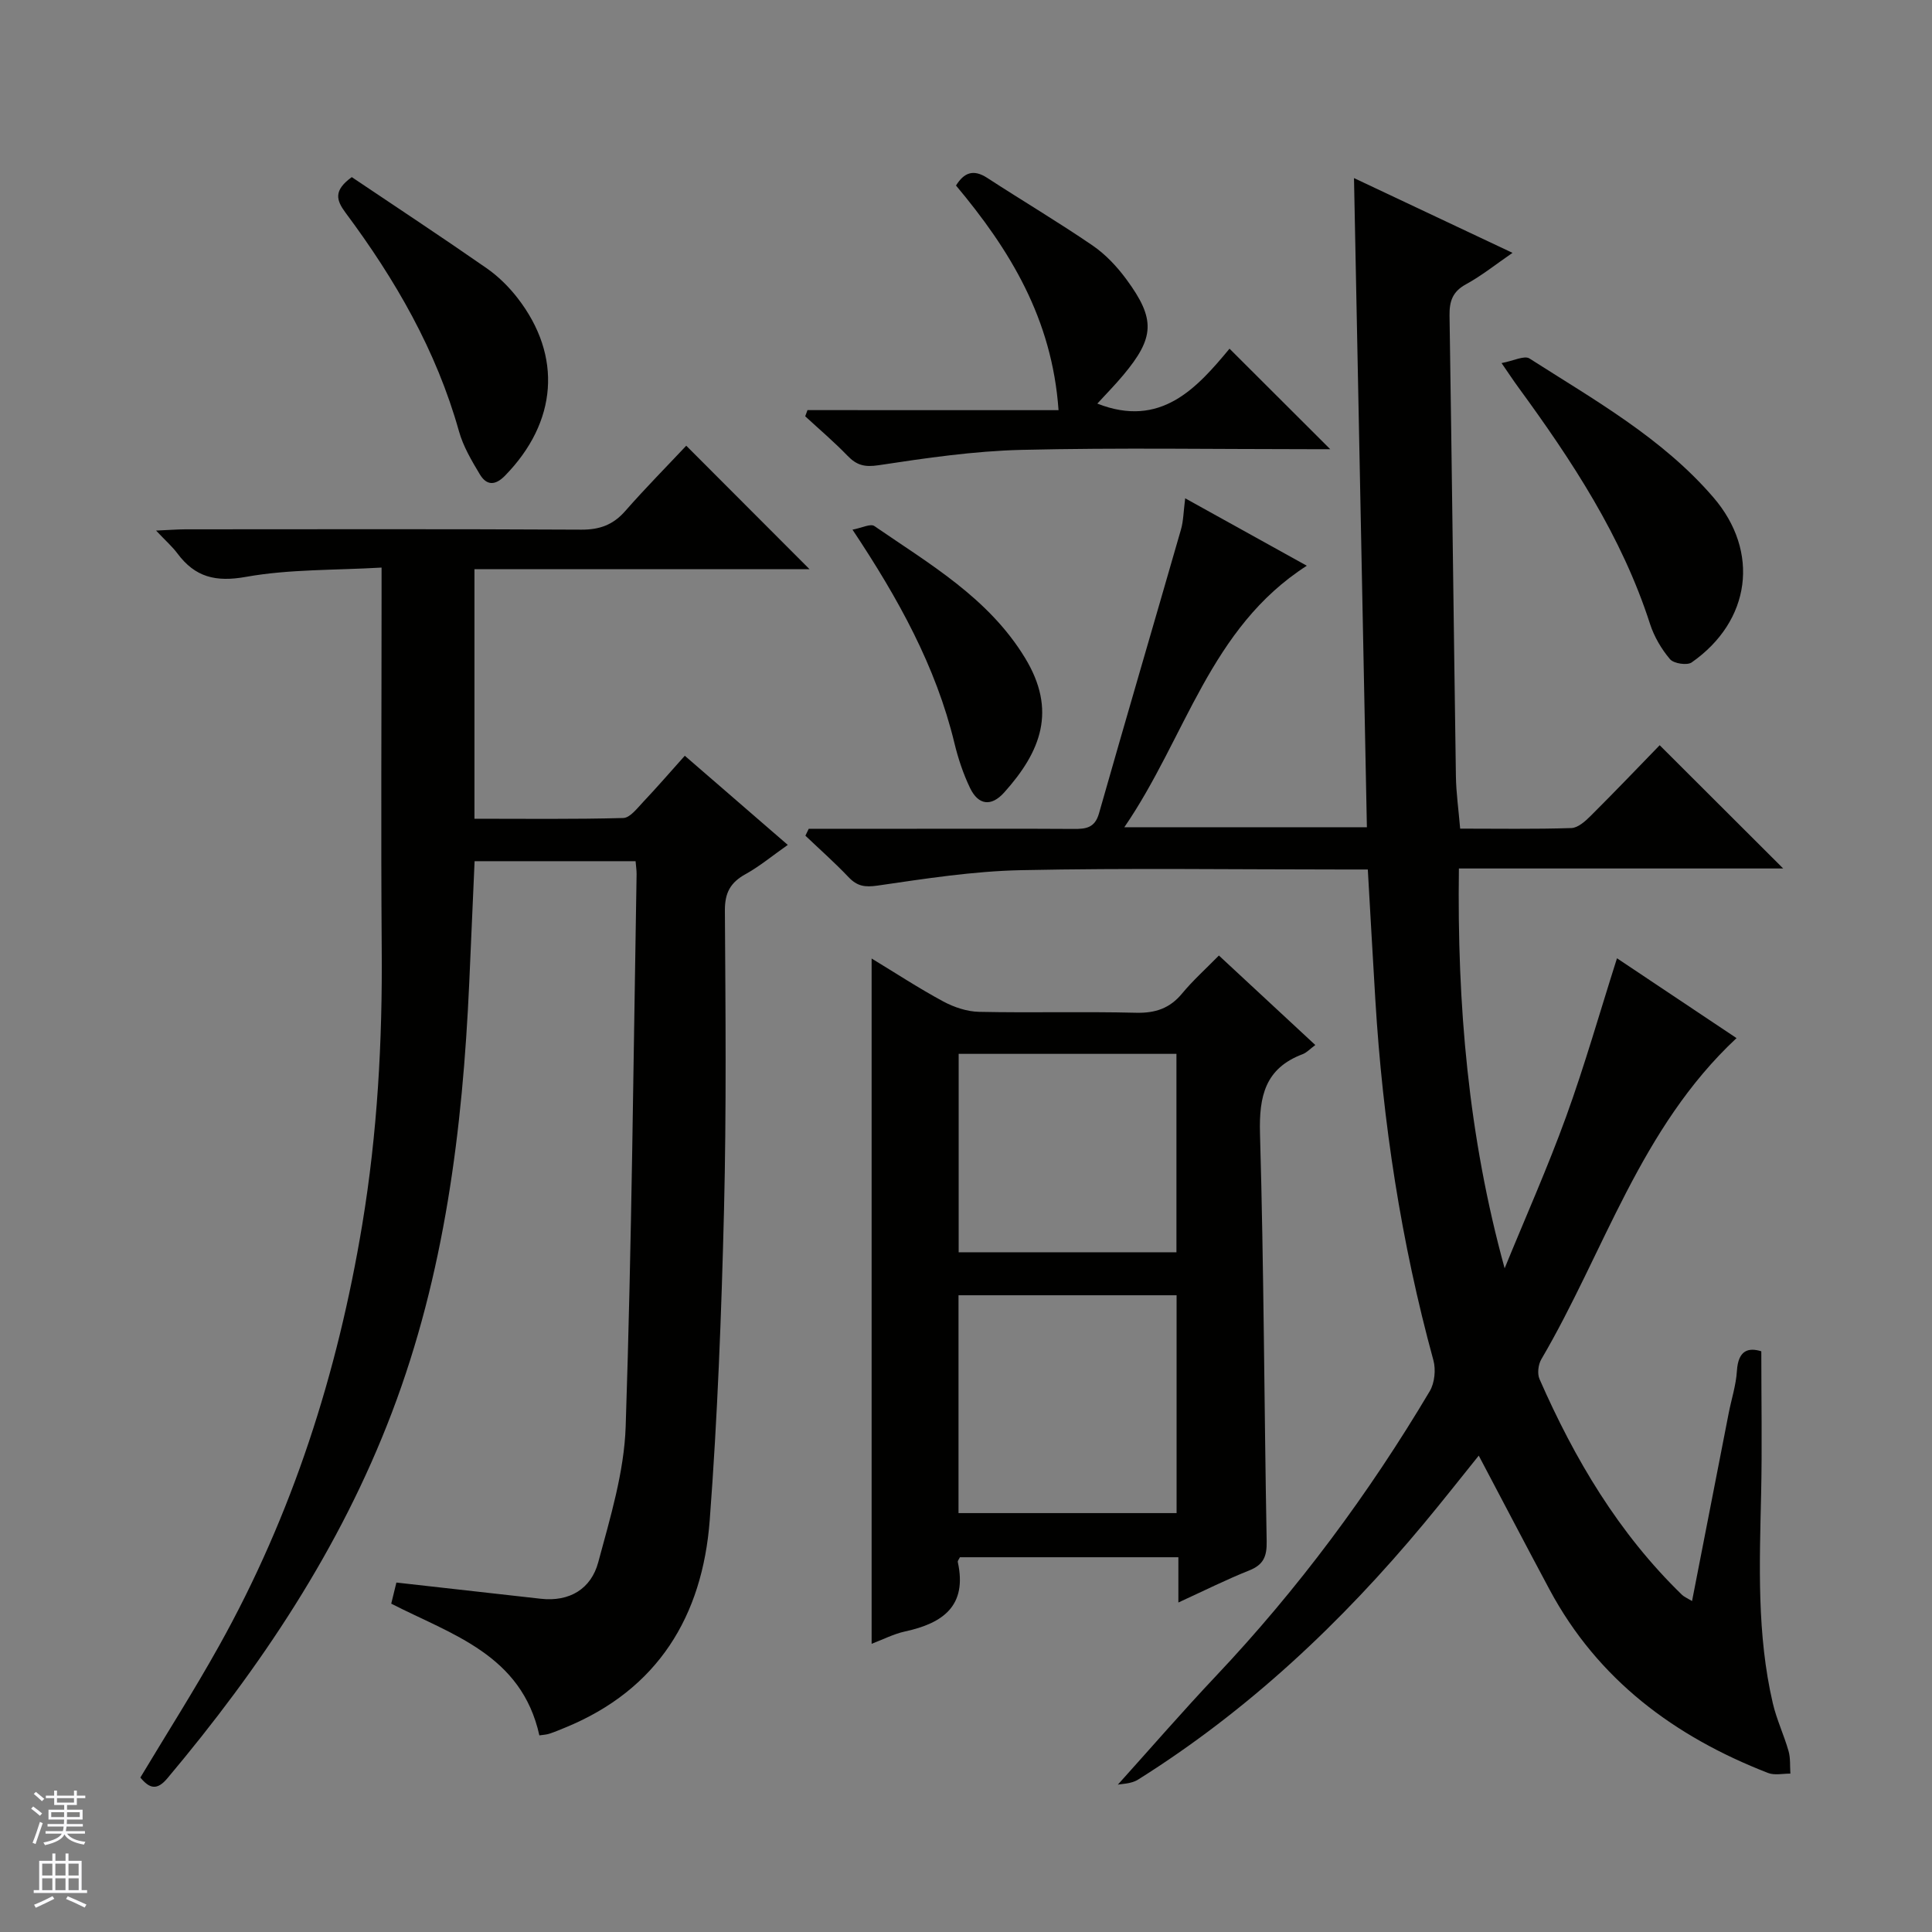 <svg enable-background="new 0 0 400 400" viewBox="0 0 400 400" xmlns="http://www.w3.org/2000/svg"><rect x="0" y="0" width="400" height="400" fill="#808080" stroke="none"/><g fill="#010100"><path d="m167.44 171.59h21.37c11.16 0 22.33-.04 33.49.03 2.52.02 4.37-.2 5.23-3.2 5.58-19.62 11.34-39.19 16.98-58.8.5-1.73.51-3.61.87-6.45 8.55 4.74 16.71 9.27 25.18 13.96-20.11 12.89-25 35.5-37.78 54.14h50.22c-.88-44.55-1.76-88.9-2.67-134.4 11.46 5.41 21.89 10.33 32.82 15.48-3.44 2.36-6.38 4.73-9.64 6.51-2.78 1.52-3.44 3.51-3.4 6.47.49 31.8.85 63.59 1.32 95.39.05 3.45.55 6.9.88 10.84 7.76 0 15.39.13 23.02-.12 1.38-.04 2.91-1.43 4.02-2.54 4.94-4.92 9.76-9.96 14.27-14.61 8.75 8.73 16.97 16.94 25.57 25.52-22.31 0-44.48 0-67.14 0-.39 28.19 1.95 55.48 9.47 82.78 4.28-10.48 8.9-20.83 12.75-31.46 3.84-10.59 6.92-21.45 10.51-32.73 8.05 5.38 16.25 10.85 24.75 16.53-19.97 18.63-27.37 44.26-40.42 66.5-.64 1.09-.86 2.98-.37 4.09 7.27 16.58 16.39 31.96 29.51 44.68.43.41 1.03.65 2.07 1.28 2.58-13.25 5.07-26.06 7.58-38.86.57-2.93 1.53-5.84 1.71-8.79.27-4.36 2.44-4.87 5.05-4.06 0 10.17.18 19.93-.04 29.68-.33 14.47-.89 28.94 2.42 43.18.78 3.37 2.31 6.57 3.26 9.91.42 1.47.27 3.11.38 4.67-1.55-.02-3.26.39-4.61-.13-19.36-7.53-35.24-19.29-45.25-37.97-4.86-9.07-9.62-18.2-14.66-27.74-3.71 4.61-7.44 9.35-11.29 13.98-17.14 20.61-36.46 38.8-59.25 53.1-1.43.9-3.44.87-4.19 1.05 6.75-7.49 13.38-15.15 20.33-22.51 16.99-17.99 31.64-37.73 44.26-58.97 1.01-1.71 1.28-4.45.75-6.39-6.69-24.45-10.49-49.35-12.02-74.62-.53-8.78-1.02-17.56-1.56-26.99-1.82 0-3.58 0-5.34 0-22.16 0-44.33-.32-66.48.14-9.91.21-19.82 1.76-29.66 3.19-2.66.39-4.25.13-6.03-1.75-2.84-2.99-5.94-5.73-8.93-8.58.24-.48.46-.96.69-1.43z"/><path d="m111.67 359.29c-3.7-16.74-18.11-20.83-30.67-27.27.41-1.65.79-3.21 1.07-4.37 10.16 1.14 20 2.23 29.84 3.35 6.03.69 10.47-2.05 11.95-7.55 2.48-9.23 5.37-18.68 5.68-28.12 1.26-38.09 1.6-76.22 2.26-114.33.01-.8-.12-1.6-.21-2.7-11.14 0-22.05 0-33.33 0-.37 8.4-.73 16.81-1.11 25.22-1.37 30.34-5.11 60.26-15.99 88.87-10.71 28.19-27.21 52.83-46.5 75.78-2.16 2.57-3.69 2.16-5.6-.15 5.42-9.04 11.11-17.97 16.26-27.2 15.23-27.26 24.58-56.54 29.68-87.29 3.14-18.94 4.19-37.96 4.03-57.13-.18-24.14-.03-48.3-.03-72.46 0-1.8 0-3.6 0-6.43-9.67.57-19.04.31-28.06 1.92-6.29 1.13-10.55.07-14.21-4.85-1.06-1.42-2.42-2.61-4.42-4.73 2.62-.11 4.34-.25 6.06-.26 27.33-.01 54.66-.08 81.98.07 3.84.02 6.62-1.02 9.12-3.88 4.15-4.73 8.59-9.22 12.61-13.5 8.93 8.94 17.13 17.15 25.52 25.56-22.86 0-46 0-69.37 0v51.67c10.29 0 20.55.13 30.81-.15 1.4-.04 2.88-2.01 4.09-3.29 2.85-3.01 5.57-6.16 8.65-9.6 7.02 6.08 13.89 12.03 21.32 18.46-3.17 2.22-5.81 4.43-8.76 6.06-3.11 1.72-4.28 3.85-4.26 7.51.13 20.66.33 41.33-.18 61.98-.53 21.44-1.34 42.89-2.96 64.27-1.51 19.83-10.7 35.05-29.9 42.92-1.08.44-2.15.9-3.25 1.26-.62.22-1.3.24-2.12.36z"/><path d="m243.97 331.78c0-3.67 0-6.31 0-9.37-15.23 0-30.25 0-45.23 0-.19.41-.49.73-.44.98 2 9.09-3.08 12.68-10.9 14.38-2.36.51-4.58 1.67-6.94 2.56 0-47.46 0-94.34 0-141.88 5 3.03 9.8 6.18 14.83 8.89 2.23 1.2 4.92 2.1 7.42 2.15 10.82.23 21.66-.08 32.48.19 4.01.1 7-.9 9.56-4 2.22-2.68 4.84-5.03 7.61-7.85 6.69 6.21 13.21 12.26 19.96 18.53-1.07.79-1.76 1.56-2.61 1.89-7.78 2.93-9.06 8.7-8.84 16.46.81 28.12.86 56.26 1.38 84.39.06 3.12-.63 4.85-3.6 6.04-4.73 1.88-9.31 4.18-14.68 6.64zm-45.52-63.61v45.1h45.15c0-15.17 0-30.05 0-45.1-15.13 0-29.92 0-45.15 0zm.03-49.98v41.08h45.09c0-13.88 0-27.43 0-41.08-15.15 0-29.94 0-45.09 0z"/><path d="m219.16 84.92c-1.34-18.98-10.09-33.21-21.23-46.51 1.66-2.66 3.58-3.46 6.48-1.57 7.24 4.71 14.68 9.12 21.8 13.99 2.69 1.84 5.06 4.37 7 7.01 6.07 8.24 5.85 12.06-.68 19.86-1.69 2.02-3.54 3.89-5.34 5.86 13.1 5.15 20.58-3.18 27.37-11.37 7.06 7.05 13.83 13.81 20.85 20.81-.99 0-2.48 0-3.97 0-19.97 0-39.95-.33-59.91.14-9.9.24-19.81 1.69-29.63 3.18-2.9.44-4.54 0-6.43-1.96-2.77-2.87-5.82-5.46-8.76-8.17.16-.43.31-.85.47-1.28 17.1.01 34.19.01 51.98.01z"/><path d="m310.88 75.17c2.46-.45 4.72-1.63 5.78-.95 13.43 8.59 27.48 16.45 38.07 28.75 9.69 11.25 7.76 25.62-4.49 34.18-.95.66-3.73.23-4.49-.68-1.78-2.1-3.28-4.67-4.13-7.29-5.85-18.16-16.17-33.8-27.28-49.01-.96-1.31-1.85-2.67-3.46-5z"/><path d="m72.83 36.67c9.24 6.21 18.65 12.41 27.89 18.84 2.42 1.68 4.63 3.86 6.44 6.2 9.31 12.01 8.23 25.68-2.59 36.76-2.07 2.13-3.85 2.04-5.23-.27-1.69-2.82-3.43-5.76-4.31-8.89-4.69-16.75-13.21-31.47-23.49-45.27-1.92-2.59-2.54-4.59 1.29-7.37z"/><path d="m176.5 109.66c1.9-.35 3.73-1.3 4.52-.75 11.45 7.88 23.64 14.88 31.2 27.3 6.61 10.86 3.33 19.34-4.31 27.86-2.7 3.01-5.36 2.61-7.06-.9-1.42-2.95-2.48-6.14-3.25-9.33-3.84-15.88-11.59-29.89-21.1-44.18z"/></g><path d="m6.45 374.46.42-.45c.65.47 1.27.95 1.85 1.44l-.45.49c-.66-.56-1.26-1.06-1.83-1.48m.93 7.33-.63-.26c.55-1.36 1.05-2.8 1.52-4.33.19.1.38.19.59.27-.46 1.29-.95 2.73-1.48 4.32m-.38-10.38.44-.42c.43.34 1.01.82 1.74 1.44l-.49.49c-.53-.51-1.09-1.01-1.69-1.51m2.5.35h1.72v-1.04h.59v1.04h3.52v-1.04h.59v1.04h1.75v.53h-1.75v1.42h-2.03v.97h3.22v2.03h-3.24c0 .35-.01.66-.03.93h3.32v.53h-3.37c-.03.27-.08.58-.15.94h3.96v.53h-3.71c.67.92 1.93 1.48 3.79 1.68-.13.24-.23.44-.29.59-2.13-.38-3.48-1.08-4.04-2.12-.43.97-1.77 1.72-4.03 2.23-.09-.19-.2-.37-.33-.55 2.1-.42 3.37-1.03 3.81-1.83h-3.36v-.53h3.58c.08-.29.13-.61.16-.94h-3.33v-.53h3.39c.02-.27.04-.58.04-.93h-3.23v-2.03h3.25v-.97h-2.07v-1.42h-1.73zm1.12 3.44v1h2.65c.01-.3.02-.44.01-.4v-.25-.35zm1.19-2h3.52v-.91h-3.52zm4.71 2h-2.63v.59c0 .15-.01.28-.01.4h2.64z" fill="#fafafc"/><path d="m13.55 383.74h.63v1.52h2.72v6.07h1.13v.6h-11.05v-.6h1.13v-6.07h2.73v-1.52h.63v1.52h2.1v-1.52zm-2.68 8.83.38.56c-1.24.63-2.53 1.25-3.85 1.85-.1-.21-.21-.42-.34-.63 1.36-.55 2.63-1.15 3.81-1.78m-2.13-4.27h2.1v-2.45h-2.1zm0 3.04h2.1v-2.46h-2.1zm2.72-3.04h2.1v-2.45h-2.1zm0 3.04h2.1v-2.46h-2.1zm6.07 3.6c-1.41-.71-2.7-1.3-3.86-1.78l.35-.56c1.45.62 2.75 1.19 3.88 1.72zm-1.25-9.09h-2.1v2.45h2.1zm-2.09 5.49h2.1v-2.46h-2.1z" fill="#fafafc"/></svg>